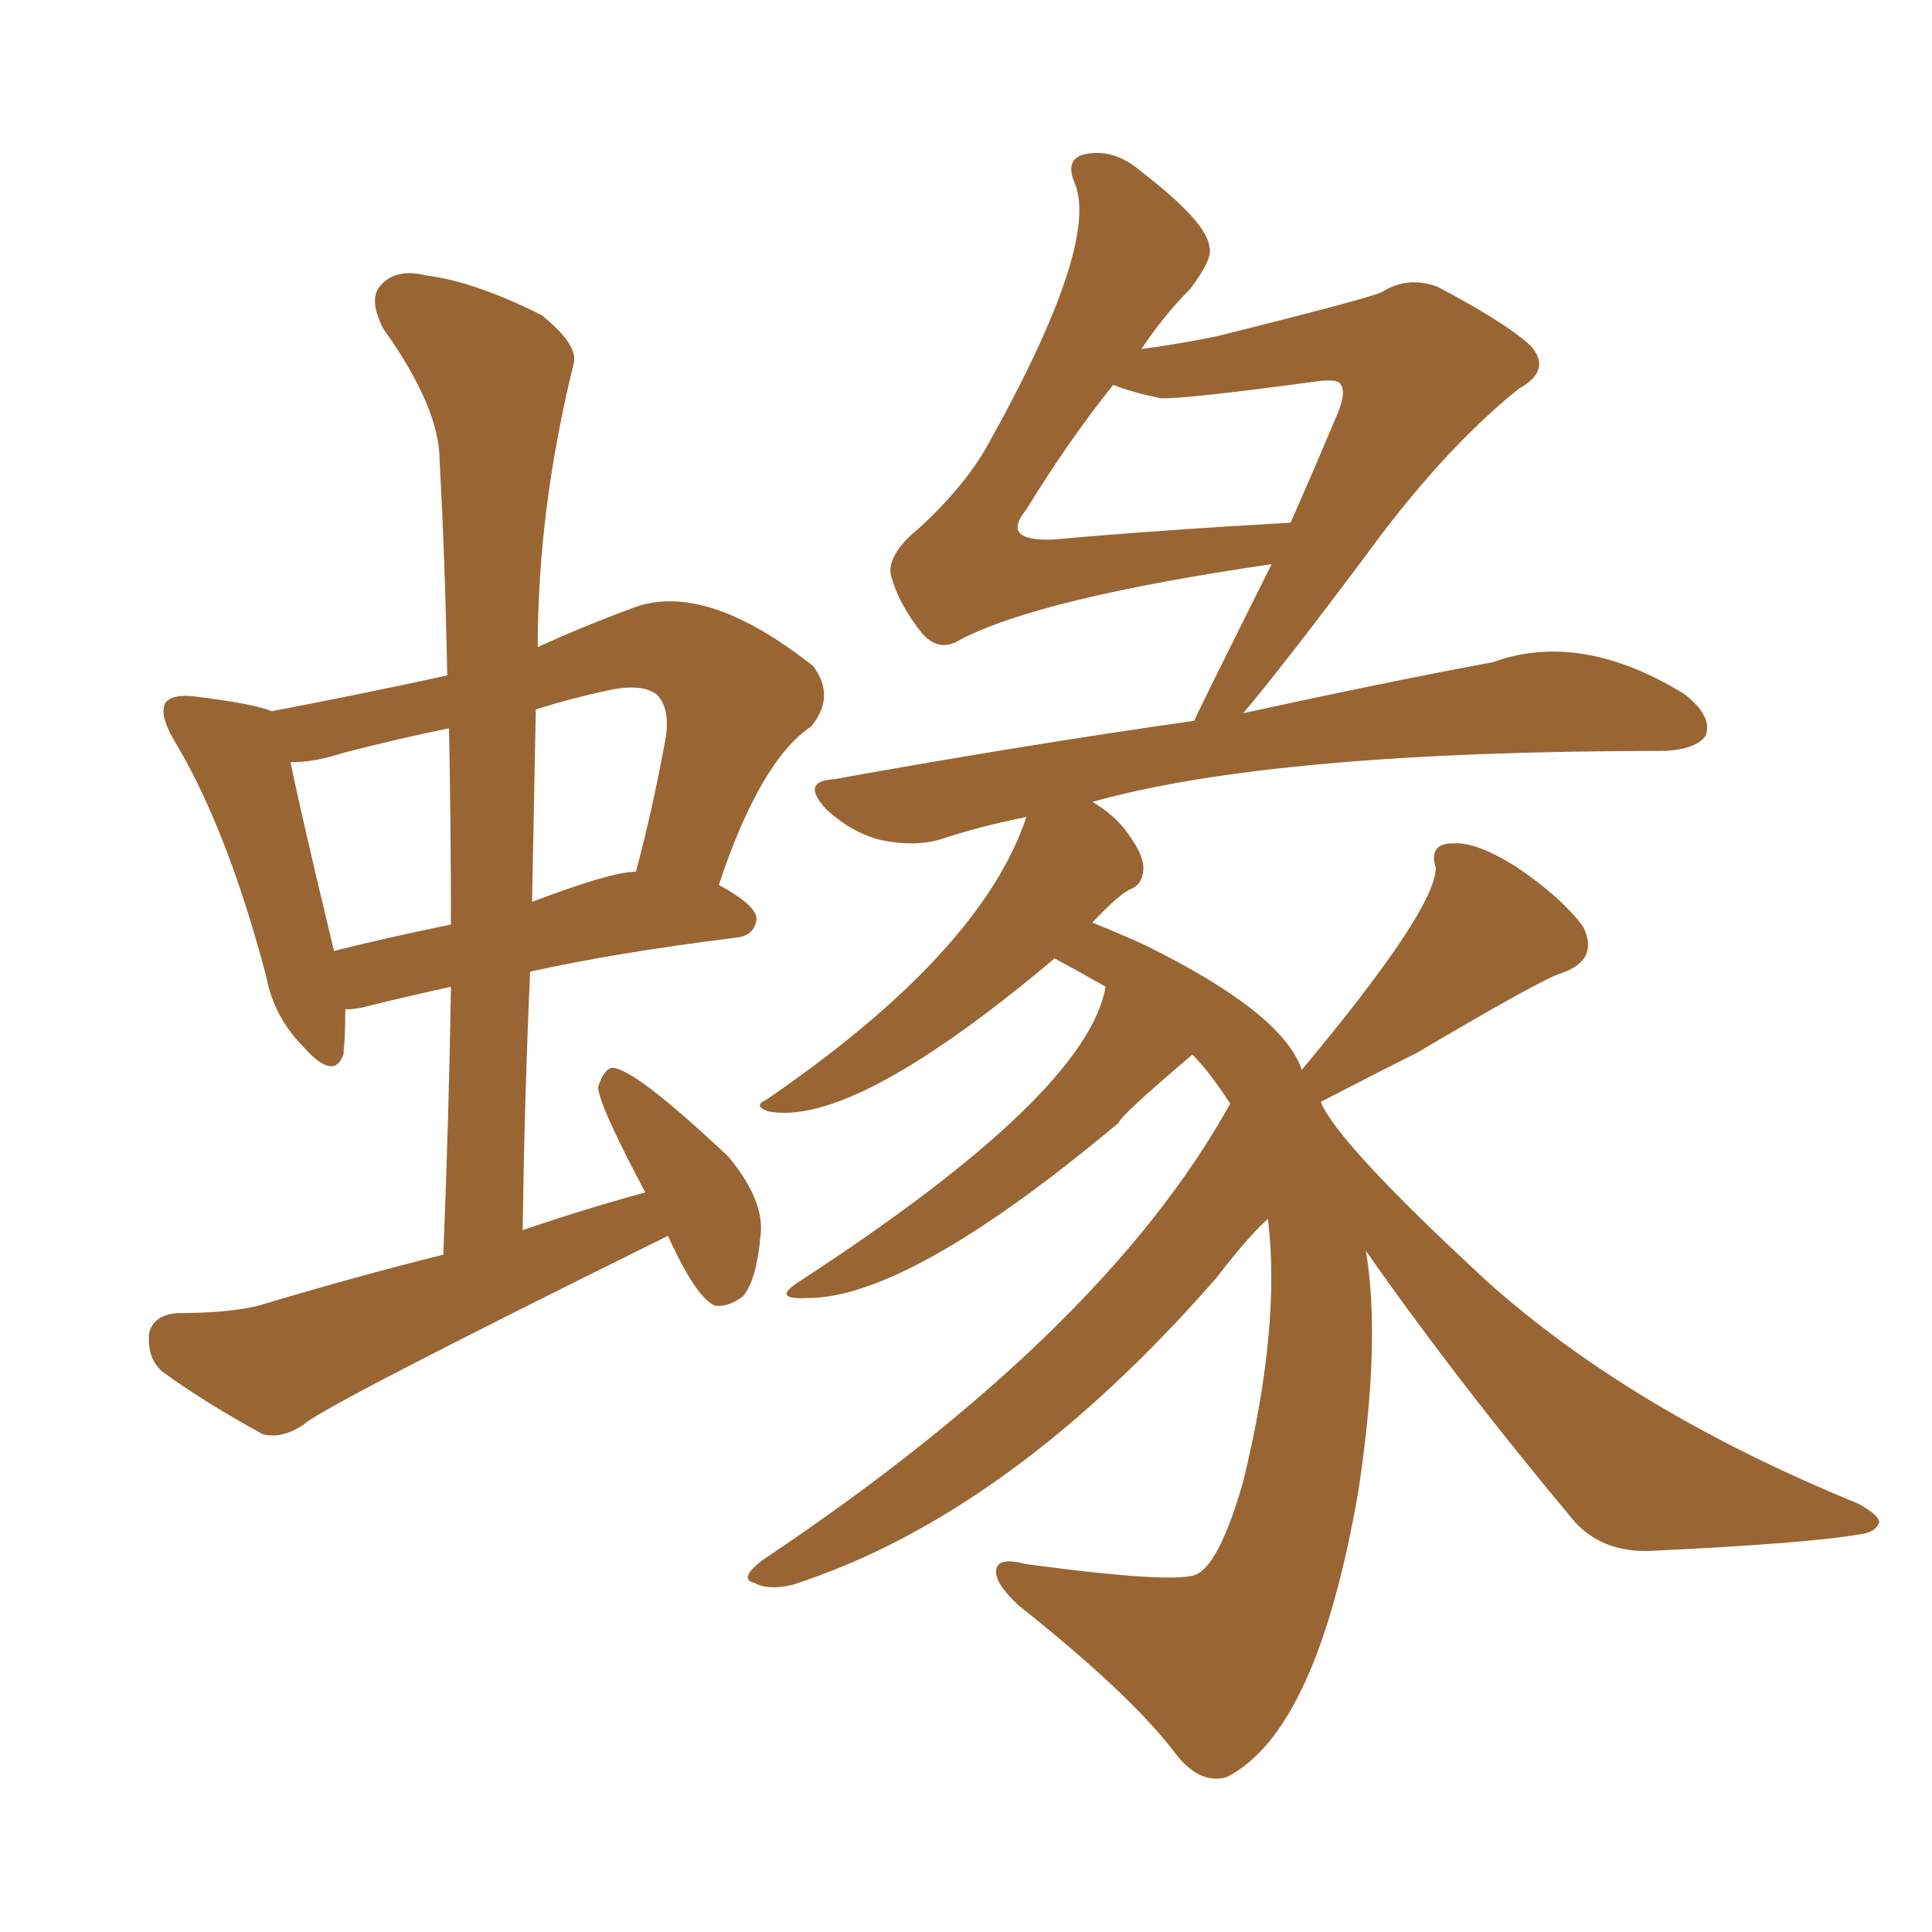 <svg xmlns="http://www.w3.org/2000/svg" xmlns:xlink="http://www.w3.org/1999/xlink" width="150" height="150"><path fill="#996633" padding="10" d="M106.05 97.12L106.05 97.12Q107.23 104.15 105.47 115.72L105.47 115.72Q102.25 134.47 95.21 137.99L95.21 137.99Q93.02 138.57 91.11 135.94L91.11 135.94Q87.60 131.40 79.10 124.66L79.10 124.66Q77.20 122.90 77.34 121.88L77.34 121.88Q77.49 120.85 79.69 121.44L79.69 121.44Q91.70 123.05 93.02 122.17L93.02 122.17Q94.78 121.14 96.53 114.99L96.53 114.99Q99.46 102.98 98.44 94.63L98.44 94.63Q96.83 96.09 94.48 99.17L94.48 99.17Q78.37 117.63 61.52 123.05L61.52 123.05Q59.62 123.49 58.59 122.90L58.59 122.90Q57.28 122.61 59.18 121.14L59.18 121.14Q85.69 103.42 95.51 85.69L95.51 85.69Q93.90 83.20 92.58 81.88L92.58 81.88Q86.87 86.72 86.87 87.16L86.87 87.16Q70.61 100.78 62.70 100.78L62.70 100.78Q59.77 100.93 62.11 99.46L62.11 99.46Q84.38 84.96 85.84 76.61L85.84 76.61Q83.79 75.44 81.88 74.41L81.88 74.41Q66.21 87.60 59.62 86.28L59.62 86.28Q58.45 85.84 59.47 85.40L59.47 85.40Q76.17 73.97 79.69 63.43L79.69 63.43Q76.03 64.16 72.95 65.19L72.95 65.19Q70.90 65.77 68.26 65.19L68.26 65.19Q66.06 64.60 64.16 62.84L64.16 62.84Q62.11 60.64 64.75 60.50L64.75 60.50Q79.39 57.86 92.72 55.96L92.72 55.96Q93.02 55.22 98.73 43.80L98.73 43.80Q80.71 46.44 74.56 49.66L74.56 49.66Q72.95 50.68 71.63 49.22L71.63 49.22Q69.73 46.88 69.14 44.53L69.14 44.53Q68.99 42.92 71.34 41.02L71.34 41.02Q75 37.65 76.76 34.42L76.76 34.42Q85.25 19.19 83.50 14.36L83.50 14.36Q82.62 12.45 84.08 12.01L84.08 12.01Q86.43 11.43 88.62 13.33L88.62 13.33Q93.75 17.29 93.90 19.19L93.90 19.19Q94.19 20.07 92.43 22.41L92.43 22.41Q90.38 24.46 88.62 27.10L88.62 27.10Q91.85 26.66 94.63 26.07L94.63 26.07Q105.76 23.29 107.23 22.71L107.23 22.71Q109.28 21.39 111.62 22.27L111.62 22.27Q116.89 25.05 118.80 26.81L118.80 26.81Q120.56 28.71 117.92 30.18L117.92 30.18Q111.91 35.01 105.76 43.51L105.76 43.51Q99.61 51.71 96.53 55.37L96.53 55.37Q107.96 52.88 115.87 51.42L115.87 51.42Q122.75 48.93 130.81 53.91L130.81 53.91Q133.01 55.66 132.42 57.13L132.42 57.13Q131.69 58.15 129.35 58.30L129.35 58.30Q98.88 58.30 84.81 62.26L84.81 62.26Q86.57 63.28 87.60 64.75L87.60 64.75Q88.77 66.36 88.77 67.38L88.77 67.38Q88.77 68.55 87.89 68.99L87.89 68.99Q87.01 69.29 84.81 71.63L84.81 71.63Q87.01 72.51 88.92 73.39L88.92 73.39Q99.61 78.66 101.07 83.06L101.07 83.06Q111.47 70.61 111.47 67.38L111.47 67.38Q110.89 65.48 112.79 65.48L112.79 65.48Q114.55 65.33 117.63 67.24L117.63 67.24Q121.14 69.58 122.90 71.92L122.90 71.92Q124.22 74.56 121.14 75.59L121.14 75.59Q119.68 76.03 110.01 81.74L110.01 81.74Q107.08 83.20 102.54 85.55L102.54 85.55Q103.86 88.77 115.43 99.46L115.43 99.46Q126.71 109.57 144.29 116.75L144.29 116.75Q145.90 117.63 145.90 118.21L145.90 118.21Q145.61 118.95 144.58 119.09L144.58 119.09Q140.63 119.82 128.17 120.41L128.17 120.41Q124.51 120.56 122.31 118.21L122.31 118.21Q113.23 107.37 106.05 97.12ZM90.09 30.91L90.09 30.91Q87.89 30.47 86.43 29.88L86.43 29.88Q82.91 34.28 79.69 39.55L79.69 39.55Q77.64 42.04 81.74 41.89L81.74 41.89Q89.94 41.16 100.20 40.58L100.20 40.58Q101.95 36.62 103.86 32.08L103.86 32.08Q104.59 30.32 104.00 29.74L104.00 29.74Q103.71 29.44 102.39 29.59L102.39 29.59Q91.55 31.05 90.09 30.91ZM51.86 95.95L51.86 95.95Q24.90 109.28 23.58 110.60L23.58 110.60Q21.83 111.77 20.36 111.33L20.36 111.33Q15.82 108.84 12.60 106.49L12.60 106.49Q11.43 105.47 11.57 103.56L11.57 103.56Q11.87 102.10 13.77 101.95L13.77 101.95Q17.72 101.95 20.07 101.37L20.07 101.37Q27.39 99.17 34.42 97.41L34.42 97.41Q34.86 86.43 35.01 76.61L35.01 76.61Q31.05 77.49 28.71 78.08L28.71 78.08Q27.69 78.37 26.81 78.37L26.81 78.37Q26.81 80.42 26.66 81.88L26.66 81.88Q25.93 83.94 23.58 81.30L23.58 81.30Q21.24 78.96 20.65 75.73L20.65 75.73Q17.58 64.16 13.48 57.42L13.48 57.42Q12.30 55.37 12.89 54.49L12.89 54.49Q13.48 53.91 14.94 54.05L14.94 54.05Q19.78 54.64 21.09 55.22L21.09 55.22Q27.98 53.91 34.72 52.44L34.72 52.44Q34.57 43.80 34.13 35.74L34.13 35.74Q34.13 31.64 29.74 25.49L29.74 25.49Q28.56 23.14 29.59 22.12L29.59 22.12Q30.76 20.80 33.11 21.39L33.11 21.39Q36.77 21.83 42.04 24.46L42.04 24.46Q44.97 26.81 44.53 28.27L44.53 28.27Q41.75 39.55 41.75 50.24L41.75 50.24Q45.26 48.63 49.22 47.17L49.22 47.17Q54.79 45.12 63.13 51.71L63.13 51.71Q64.89 54.05 62.99 56.40L62.99 56.40Q59.03 59.03 55.81 68.70L55.81 68.70Q58.74 70.31 58.74 71.34L58.74 71.34Q58.59 72.66 57.13 72.80L57.13 72.80Q47.75 73.97 41.16 75.44L41.16 75.44Q40.72 85.25 40.58 95.51L40.58 95.51Q45.26 93.90 50.10 92.58L50.10 92.58Q46.44 85.69 46.44 84.38L46.44 84.38Q46.88 83.06 47.46 82.91L47.46 82.91Q49.07 82.76 56.54 89.79L56.54 89.79Q59.47 93.31 59.03 96.09L59.03 96.09Q58.74 99.32 57.71 100.63L57.71 100.63Q56.54 101.51 55.52 101.37L55.52 101.37Q54.05 100.78 51.86 95.95ZM35.01 71.78L35.01 71.78Q35.01 64.01 34.86 56.54L34.86 56.54Q30.62 57.42 26.66 58.45L26.66 58.45Q24.46 59.18 22.56 59.18L22.56 59.18Q23.29 62.84 25.93 73.83L25.93 73.83Q30.03 72.80 35.01 71.78ZM41.60 55.08L41.60 55.08L41.60 55.08Q41.46 62.40 41.31 70.02L41.31 70.02Q47.46 67.68 49.37 67.68L49.37 67.68Q50.68 62.84 51.71 57.13L51.71 57.13Q52.00 54.93 50.98 53.91L50.98 53.91Q49.80 53.03 47.17 53.61L47.17 53.61Q44.38 54.20 41.60 55.08Z"/></svg>